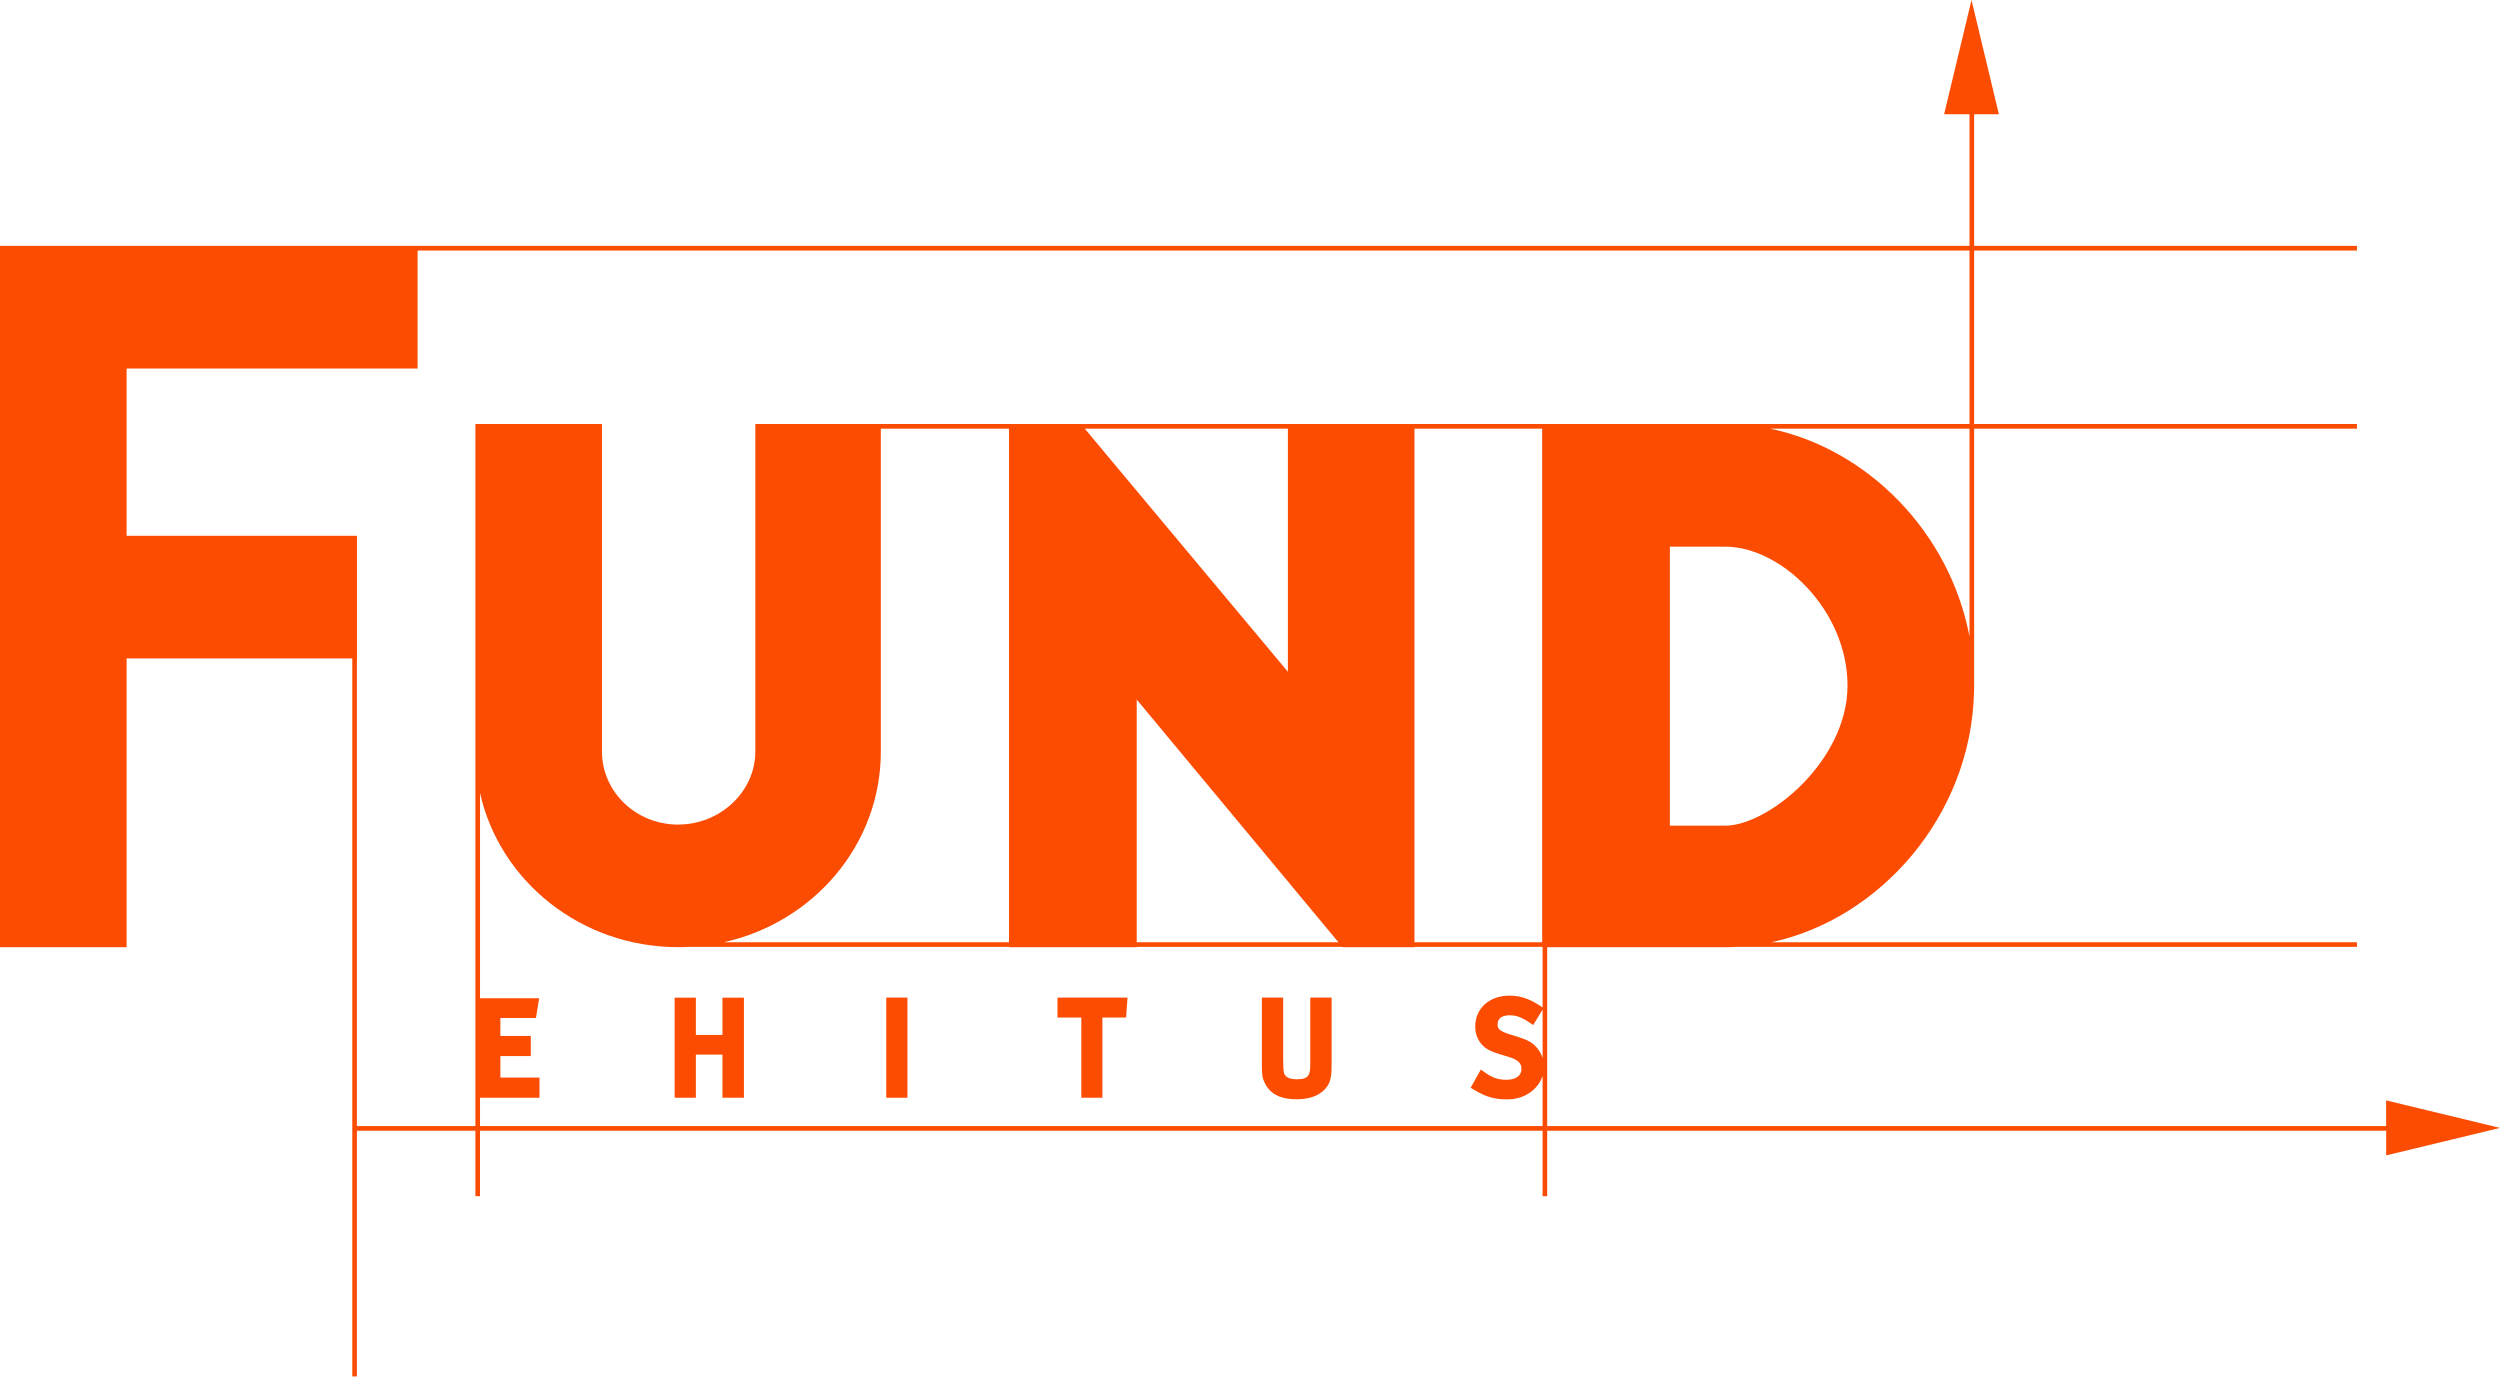 <svg width="124" height="69" viewBox="0 0 124 69" fill="none" xmlns="http://www.w3.org/2000/svg">
<path fill-rule="evenodd" clip-rule="evenodd" d="M97.787 0L99.145 5.668H97.917V12.195H116.905V12.426H97.917V21.031H116.907V21.261H97.917V34.206H97.913V34.311C97.768 40.459 93.253 45.58 87.854 46.737H116.905V46.966H86.132C85.944 46.977 85.754 46.982 85.565 46.982H76.74V55.852H118.352V54.58L124 55.944L118.354 57.307V56.084H76.74V59.333H76.512V56.084H23.808V59.333H23.579V56.084H17.702V68.27H17.473V32.658H6.28V46.982H0V12.195H97.687V5.668H96.428L97.787 0.001V0ZM97.687 12.425H20.713V18.278H6.28V26.575H17.707V32.658H17.702V55.852H23.579V35.473V21.031H29.858V37.283C29.858 39.258 31.53 40.899 33.633 40.899C35.737 40.899 37.464 39.253 37.464 37.283V21.031H76.492H85.565H85.633H97.687V12.425ZM23.809 39.355V49.515H26.742L26.583 50.494H24.819V51.383H26.328V52.382H24.819V53.448H26.76V54.447H23.809V55.852H76.512V53.373C76.401 53.707 76.167 54.001 75.855 54.214C75.517 54.433 75.167 54.529 74.718 54.529C73.99 54.529 73.545 54.325 72.944 53.953L73.449 53.05C73.881 53.362 74.153 53.557 74.718 53.557C75.075 53.557 75.464 53.435 75.464 53.002C75.464 52.779 75.343 52.58 74.865 52.434L74.421 52.3C74.022 52.176 73.746 52.069 73.521 51.833C73.293 51.589 73.171 51.275 73.171 50.925C73.171 49.992 73.893 49.385 74.867 49.385C75.536 49.385 75.983 49.613 76.513 49.969V46.979H76.497V46.964H70.161V46.98H66.595L66.583 46.964H56.385V46.98H50.051V46.964H34.206C34.017 46.974 33.829 46.979 33.639 46.979C28.824 46.979 24.798 43.717 23.814 39.352L23.809 39.355ZM63.645 49.482V52.584C63.645 52.883 63.663 53.111 63.684 53.203C63.722 53.372 63.879 53.532 64.314 53.532C64.92 53.532 64.989 53.32 64.989 52.77V49.482H66.047V52.828C66.047 53.481 65.98 53.797 65.621 54.116C65.285 54.405 64.858 54.524 64.288 54.524C63.549 54.524 63.01 54.281 62.743 53.735C62.691 53.631 62.646 53.534 62.619 53.389C62.595 53.254 62.588 53.087 62.588 52.841V49.481H63.646L63.645 49.482ZM55.925 49.482L55.854 50.468H54.679V54.447H53.633V50.468H52.452V49.482H55.928H55.925ZM45.01 49.482V54.447H43.957V49.482H45.01ZM34.515 49.484V51.334H35.833V49.484H36.899V54.448H35.833V52.307H34.515V54.448H33.463V49.484H34.515ZM76.511 50.079L76.047 50.841C75.667 50.591 75.37 50.358 74.889 50.358C74.437 50.358 74.279 50.558 74.279 50.817C74.279 50.989 74.34 51.133 74.823 51.282L75.331 51.443C75.743 51.571 76.011 51.707 76.231 51.97C76.356 52.114 76.453 52.288 76.513 52.474V50.079H76.511ZM50.046 21.261H43.689V37.283C43.689 41.895 40.356 45.751 35.89 46.738H50.046V21.261ZM56.381 34.698V46.737H66.387L56.381 34.698ZM76.492 21.261H70.157V46.737H76.492V21.261ZM85.565 27.114H82.826V40.954H85.565C87.709 40.954 91.637 37.741 91.637 34.006C91.637 30.27 88.353 27.114 85.565 27.114ZM63.879 21.261H53.804L63.879 33.319V21.261ZM97.687 21.261H87.795C92.586 22.253 96.694 26.346 97.687 31.572V21.261Z" fill="#FC4C02"/>
</svg>
